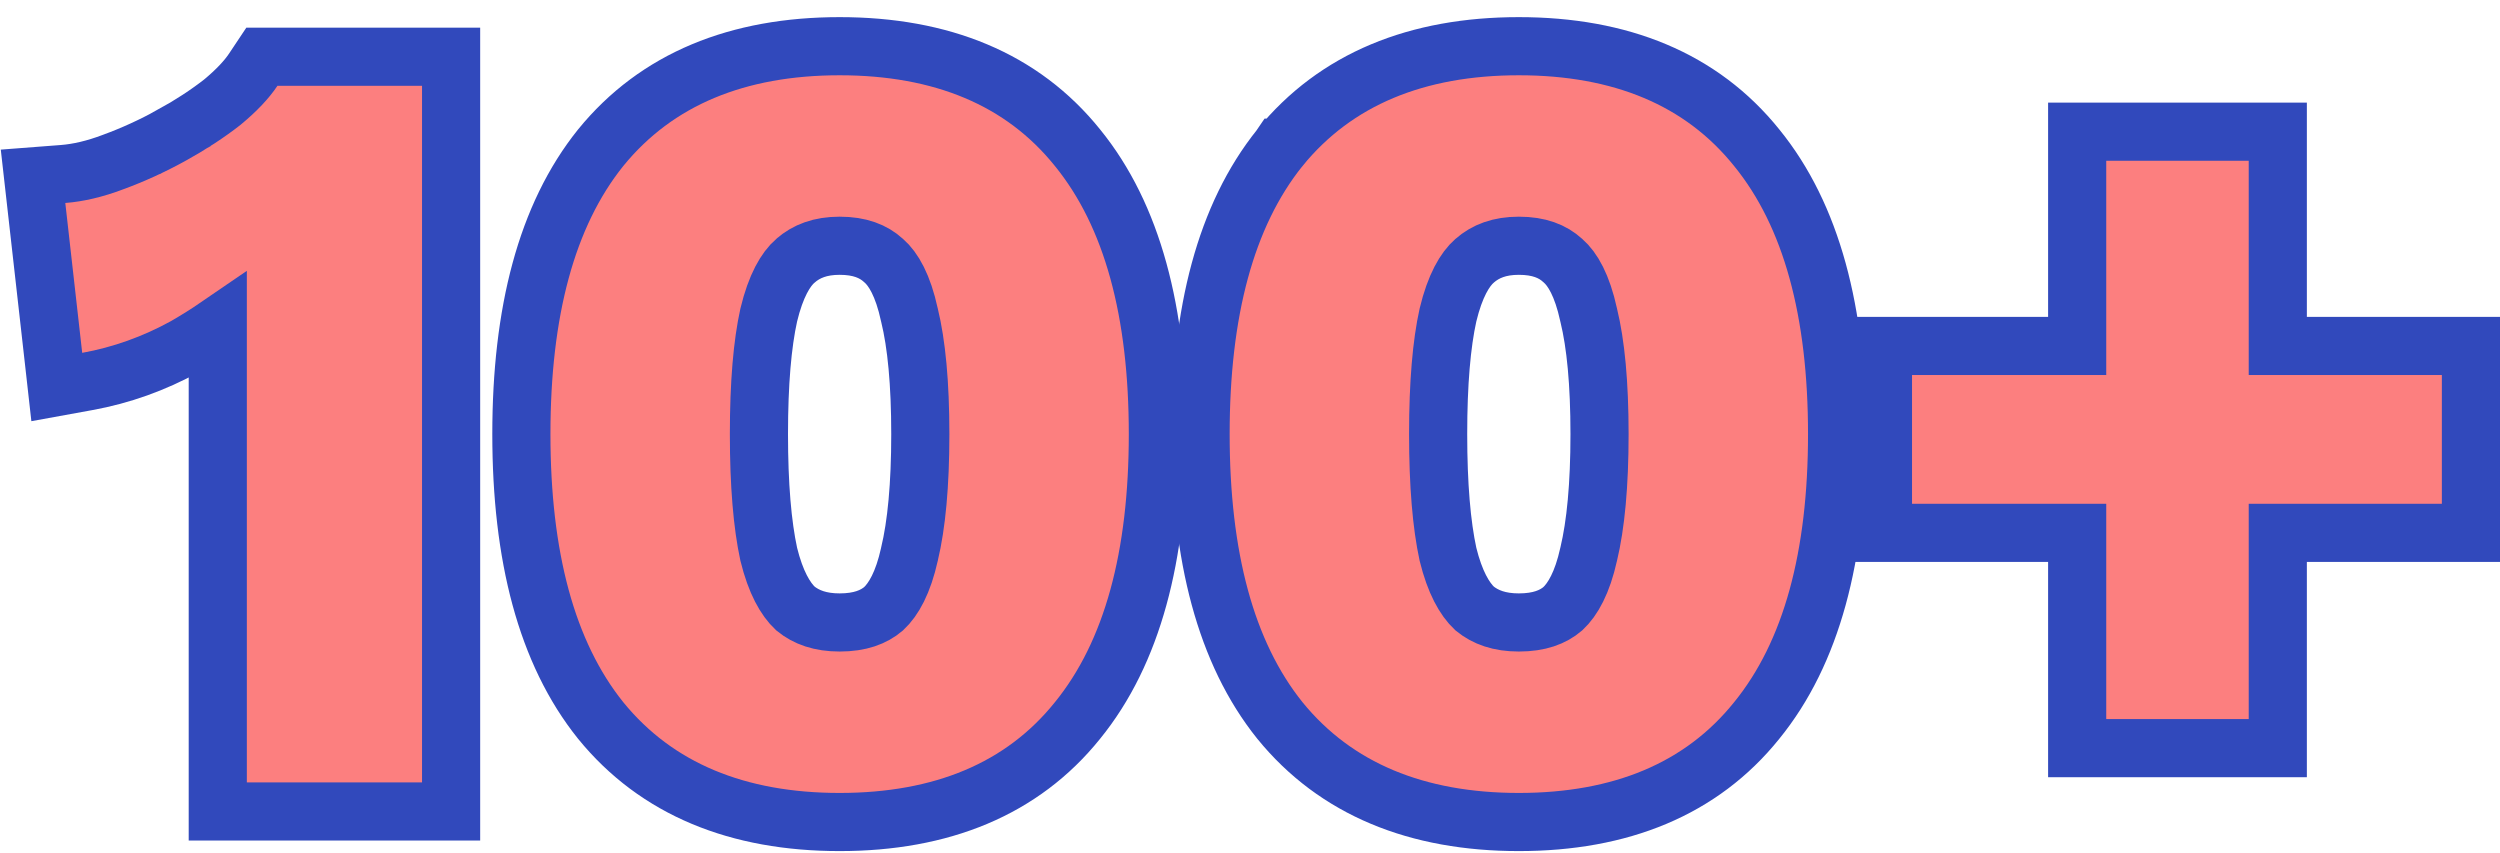 <svg width="129" height="44" viewBox="0 0 129 44" fill="none" xmlns="http://www.w3.org/2000/svg">
<path d="M117.534 8.295V6.795H116.034H108.682H107.182V8.295V17.851H98.661H97.161V19.351V25.995V27.495H98.661H107.182V37.104V38.604H108.682H116.034H117.534V37.104V27.495H126H127.5V25.995V19.351V17.851H126H117.534V8.295Z" fill="#FC7F7F" stroke="#3149BC" stroke-width="3"/>
<path d="M66.038 37.171L66.038 37.171L66.045 37.18C68.933 40.728 73.128 42.416 78.372 42.416C83.614 42.416 87.795 40.729 90.648 37.175C93.493 33.678 94.794 28.672 94.794 22.4C94.794 16.128 93.493 11.121 90.648 7.625C87.795 4.071 83.614 2.384 78.372 2.384C73.128 2.384 68.933 4.072 66.045 7.62L66.044 7.62L66.038 7.629C63.233 11.125 61.95 16.129 61.95 22.4C61.95 28.671 63.233 33.675 66.038 37.171ZM81.978 28.586L81.975 28.598L81.972 28.61C81.649 30.067 81.158 30.93 80.641 31.41C80.136 31.843 79.425 32.119 78.372 32.119C77.376 32.119 76.649 31.854 76.091 31.399C75.57 30.911 75.07 30.041 74.715 28.598C74.386 27.076 74.208 25.022 74.208 22.4C74.208 19.773 74.387 17.738 74.715 16.256C75.079 14.741 75.589 13.892 76.089 13.457L76.089 13.457L76.092 13.454C76.655 12.962 77.378 12.681 78.372 12.681C79.416 12.681 80.12 12.969 80.628 13.433L80.642 13.445L80.655 13.457C81.146 13.883 81.641 14.722 81.971 16.238L81.975 16.257L81.98 16.276C82.339 17.745 82.536 19.771 82.536 22.4C82.536 25.027 82.339 27.076 81.978 28.586Z" fill="#FC7F7F" stroke="#3149BC" stroke-width="3"/>
<path d="M30.99 37.171L30.99 37.171L30.997 37.18C33.885 40.728 38.08 42.416 43.325 42.416C48.566 42.416 52.748 40.729 55.601 37.175C58.445 33.678 59.746 28.672 59.746 22.4C59.746 16.128 58.445 11.121 55.601 7.625C52.747 4.071 48.566 2.384 43.325 2.384C38.08 2.384 33.885 4.072 30.997 7.62L30.997 7.62L30.99 7.629C28.185 11.125 26.903 16.129 26.903 22.4C26.903 28.671 28.185 33.675 30.99 37.171ZM46.93 28.586L46.928 28.598L46.925 28.61C46.601 30.067 46.111 30.93 45.594 31.41C45.088 31.843 44.377 32.119 43.325 32.119C42.328 32.119 41.602 31.854 41.044 31.399C40.523 30.911 40.022 30.041 39.667 28.598C39.338 27.076 39.161 25.022 39.161 22.4C39.161 19.773 39.339 17.738 39.667 16.256C40.031 14.741 40.541 13.892 41.041 13.457L41.041 13.457L41.045 13.454C41.607 12.962 42.331 12.681 43.325 12.681C44.368 12.681 45.072 12.969 45.581 13.433L45.594 13.445L45.608 13.457C46.098 13.883 46.594 14.722 46.923 16.238L46.928 16.257L46.932 16.276C47.291 17.745 47.488 19.771 47.488 22.4C47.488 25.027 47.292 27.076 46.93 28.586Z" fill="#FC7F7F" stroke="#3149BC" stroke-width="3"/>
<path d="M11.237 40.372V41.872H12.737H21.777H23.277V40.372V4.428V2.928H21.777H14.316H13.513L13.068 3.596C12.74 4.088 12.223 4.65 11.47 5.274C10.709 5.868 9.839 6.438 8.854 6.982L9.56 8.262L8.854 6.982C7.865 7.527 6.864 7.985 5.849 8.357L5.841 8.36L5.833 8.363C4.889 8.721 4.032 8.918 3.255 8.978L1.705 9.097L1.879 10.641L2.751 18.375L2.93 19.97L4.509 19.683C6.269 19.363 7.947 18.762 9.539 17.887L9.551 17.88L9.563 17.873C10.139 17.542 10.697 17.192 11.237 16.822V16.825V16.831V16.837V16.842V16.848V16.854V16.86V16.865V16.871V16.877V16.883V16.888V16.894V16.9V16.905V16.911V16.917V16.923V16.928V16.934V16.94V16.946V16.951V16.957V16.963V16.969V16.974V16.98V16.986V16.991V16.997V17.003V17.009V17.014V17.02V17.026V17.032V17.037V17.043V17.049V17.055V17.06V17.066V17.072V17.077V17.083V17.089V17.095V17.1V17.106V17.112V17.117V17.123V17.129V17.135V17.14V17.146V17.152V17.157V17.163V17.169V17.175V17.18V17.186V17.192V17.198V17.203V17.209V17.215V17.22V17.226V17.232V17.238V17.243V17.249V17.255V17.26V17.266V17.272V17.277V17.283V17.289V17.295V17.3V17.306V17.312V17.317V17.323V17.329V17.334V17.34V17.346V17.352V17.357V17.363V17.369V17.375V17.38V17.386V17.392V17.397V17.403V17.409V17.414V17.42V17.426V17.431V17.437V17.443V17.448V17.454V17.46V17.466V17.471V17.477V17.483V17.488V17.494V17.5V17.506V17.511V17.517V17.523V17.528V17.534V17.54V17.545V17.551V17.557V17.562V17.568V17.574V17.579V17.585V17.591V17.596V17.602V17.608V17.613V17.619V17.625V17.631V17.636V17.642V17.648V17.653V17.659V17.665V17.67V17.676V17.682V17.687V17.693V17.699V17.704V17.71V17.716V17.721V17.727V17.733V17.738V17.744V17.75V17.756V17.761V17.767V17.773V17.778V17.784V17.79V17.795V17.801V17.807V17.812V17.818V17.824V17.829V17.835V17.841V17.846V17.852V17.858V17.863V17.869V17.875V17.88V17.886V17.892V17.897V17.903V17.909V17.914V17.92V17.925V17.931V17.937V17.942V17.948V17.954V17.959V17.965V17.971V17.977V17.982V17.988V17.993V17.999V18.005V18.01V18.016V18.022V18.027V18.033V18.039V18.044V18.05V18.056V18.061V18.067V18.073V18.078V18.084V18.09V18.095V18.101V18.107V18.112V18.118V18.123V18.129V18.135V18.14V18.146V18.152V18.157V18.163V18.169V18.174V18.18V18.186V18.191V18.197V18.202V18.208V18.214V18.219V18.225V18.231V18.236V18.242V18.247V18.253V18.259V18.265V18.27V18.276V18.281V18.287V18.293V18.298V18.304V18.309V18.315V18.321V18.326V18.332V18.338V18.343V18.349V18.355V18.36V18.366V18.372V18.377V18.383V18.388V18.394V18.4V18.405V18.411V18.416V18.422V18.428V18.433V18.439V18.445V18.45V18.456V18.462V18.467V18.473V18.478V18.484V18.49V18.495V18.501V18.506V18.512V18.518V18.523V18.529V18.535V18.54V18.546V18.551V18.557V18.563V18.568V18.574V18.579V18.585V18.591V18.596V18.602V18.608V18.613V18.619V18.624V18.63V18.636V18.641V18.647V18.652V18.658V18.664V18.669V18.675V18.68V18.686V18.692V18.697V18.703V18.708V18.714V18.72V18.725V18.731V18.736V18.742V18.748V18.753V18.759V18.764V18.77V18.776V18.781V18.787V18.792V18.798V18.804V18.809V18.815V18.82V18.826V18.832V18.837V18.843V18.848V18.854V18.86V18.865V18.871V18.876V18.882V18.887V18.893V18.899V18.904V18.91V18.916V18.921V18.927V18.932V18.938V18.943V18.949V18.955V18.96V18.966V18.971V18.977V18.983V18.988V18.994V18.999V19.005V19.01V19.016V19.021V19.027V19.033V19.038V19.044V19.049V19.055V19.061V19.066V19.072V19.077V19.083V19.088V19.094V19.1V19.105V19.111V19.116V19.122V19.128V19.133V19.139V19.144V19.15V19.155V19.161V19.166V19.172V19.178V19.183V19.189V19.194V19.2V19.206V19.211V19.217V19.222V19.228V19.233V19.239V19.244V19.25V19.256V19.261V19.267V19.272V19.278V19.283V19.289V19.294V19.3V19.306V19.311V19.317V19.322V19.328V19.333V19.339V19.345V19.35V19.356V19.361V19.367V19.372V19.378V19.383V19.389V19.395V19.4V19.406V19.411V19.417V19.422V19.428V19.433V19.439V19.444V19.45V19.456V19.461V19.467V19.472V19.478V19.483V19.489V19.494V19.5V19.505V19.511V19.517V19.522V19.528V19.533V19.539V19.544V19.55V19.555V19.561V19.566V19.572V19.578V19.583V19.589V19.594V19.6V19.605V19.611V19.616V19.622V19.627V19.633V19.638V19.644V19.649V19.655V19.66V19.666V19.672V19.677V40.372Z" fill="#FC7F7F" stroke="#3149BC" stroke-width="3"/>
</svg>
